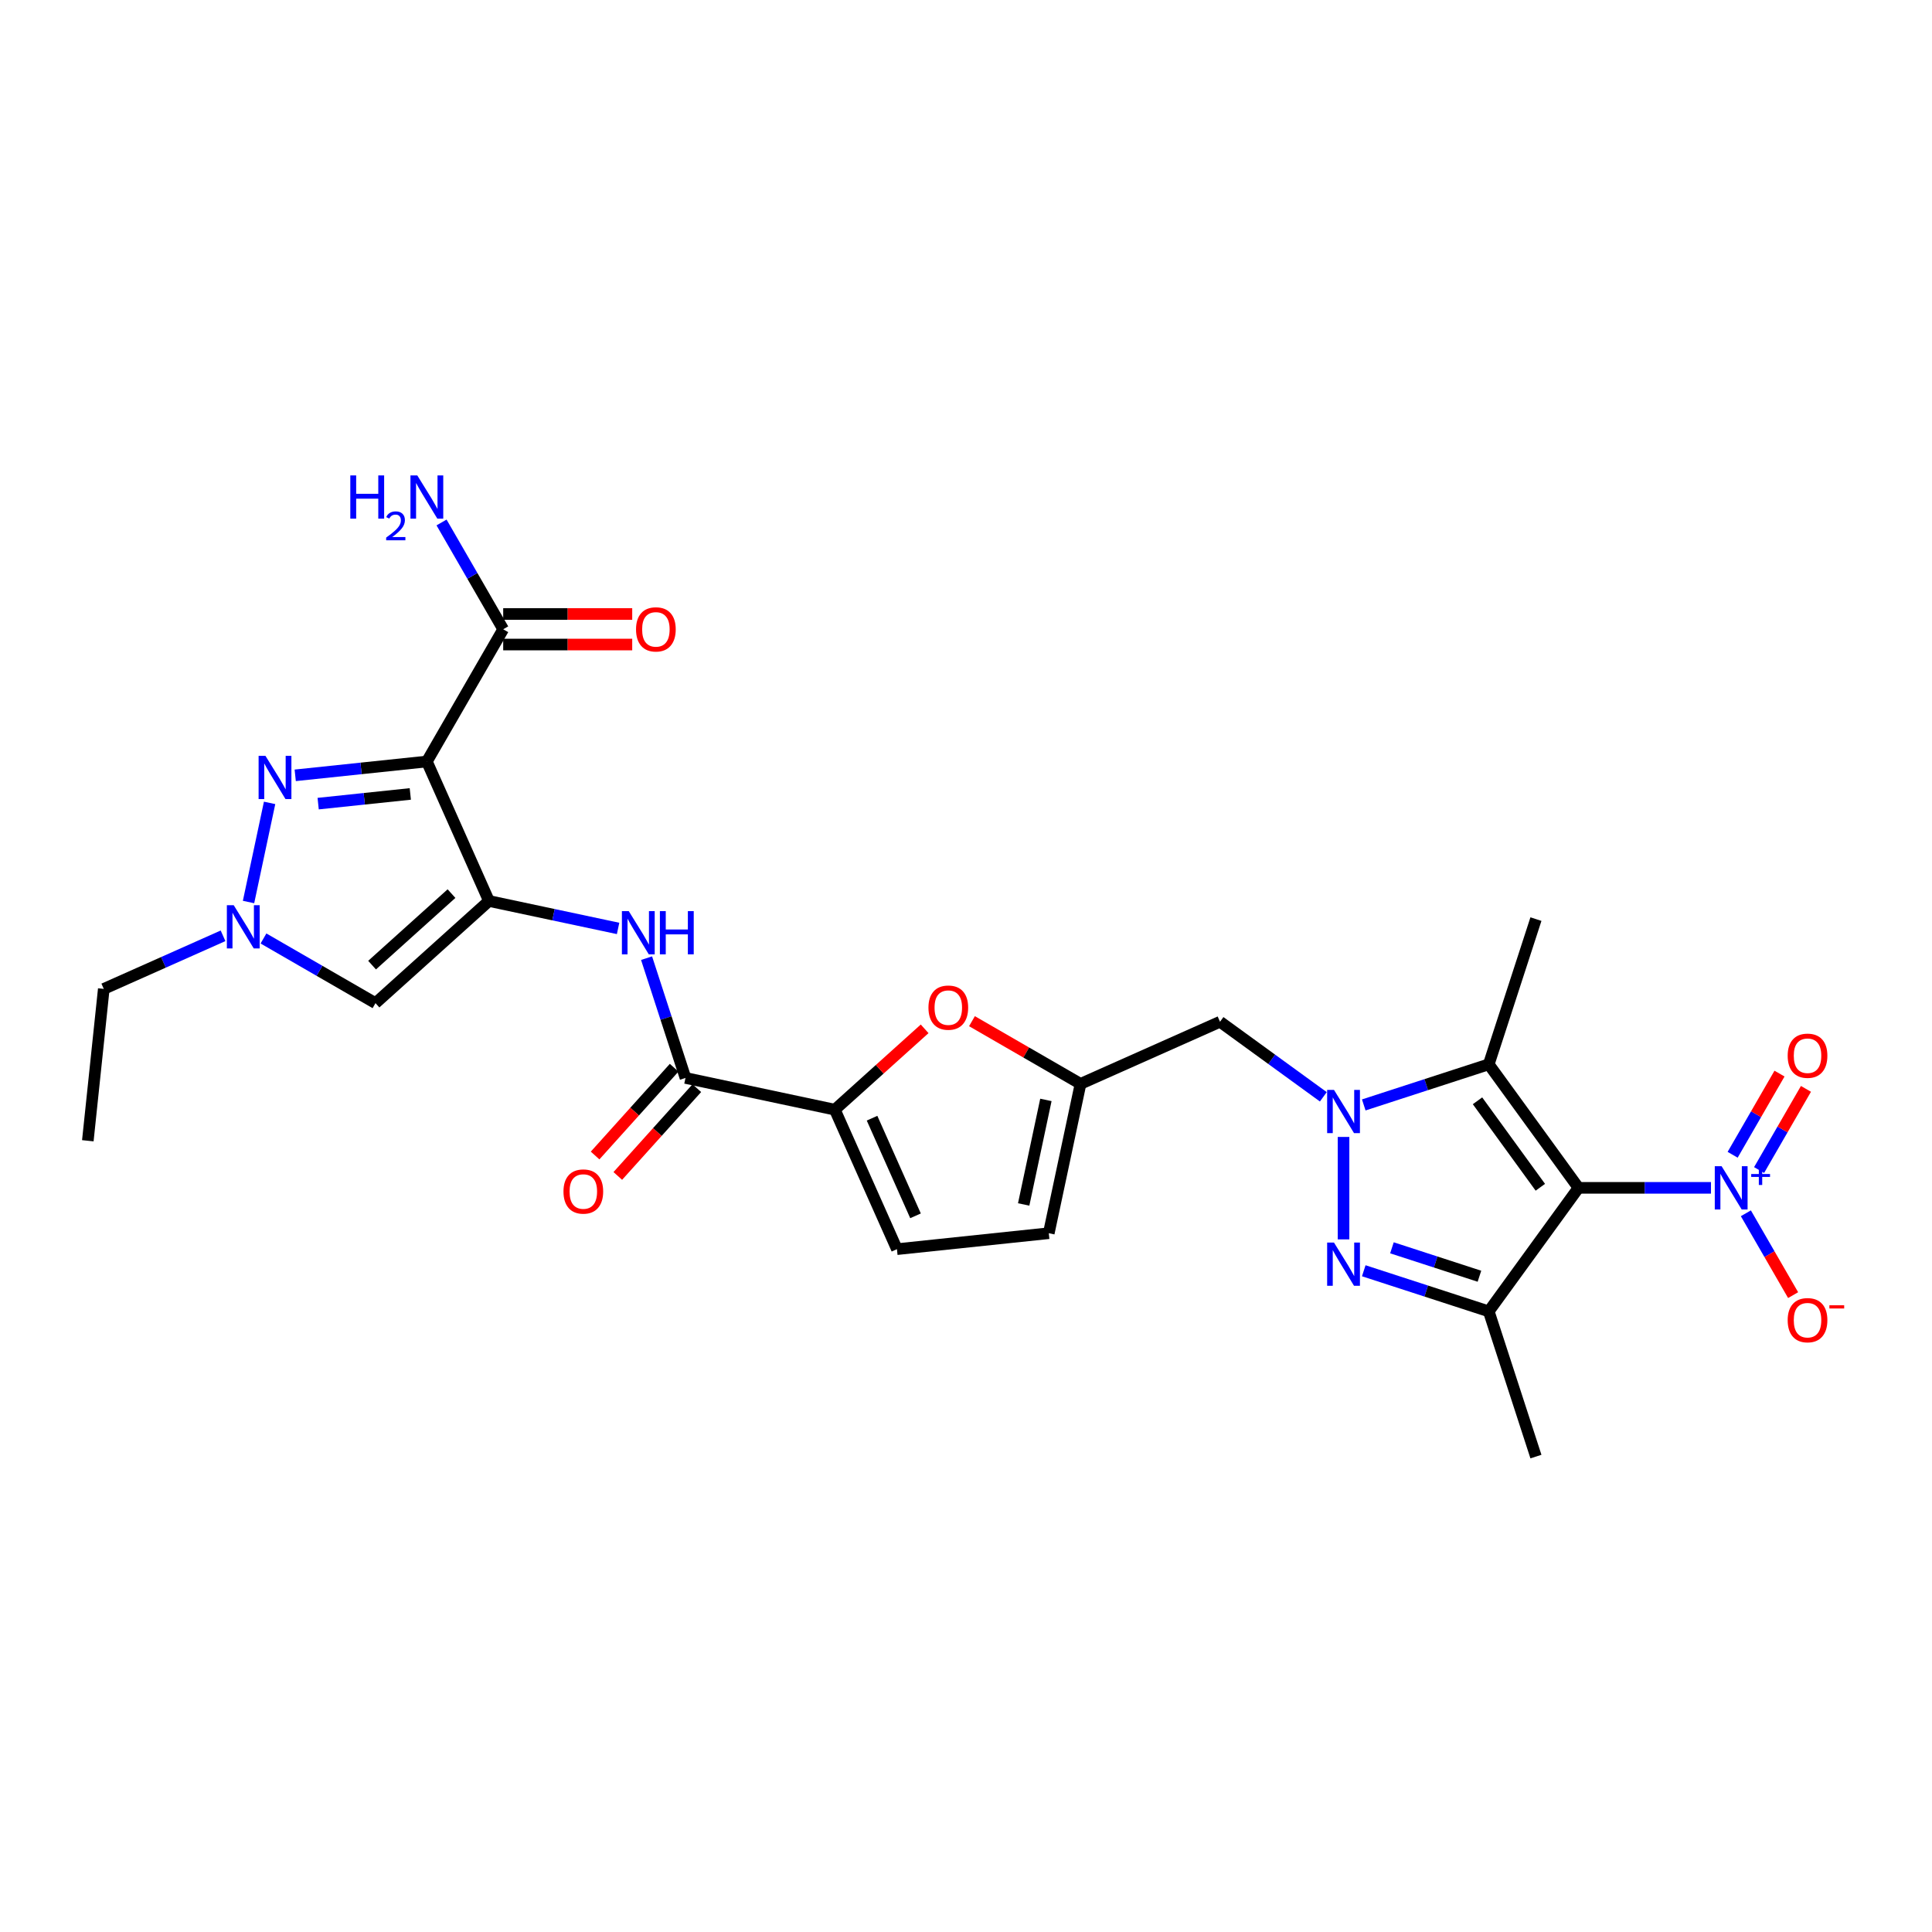 <?xml version='1.0' encoding='iso-8859-1'?>
<svg version='1.1' baseProfile='full'
              xmlns='http://www.w3.org/2000/svg'
                      xmlns:rdkit='http://www.rdkit.org/xml'
                      xmlns:xlink='http://www.w3.org/1999/xlink'
                  xml:space='preserve'
width='1000px' height='1000px' viewBox='0 0 1000 1000'>
<!-- END OF HEADER -->
<rect style='opacity:1.0;fill:#FFFFFF;stroke:none' width='1000' height='1000' x='0' y='0'> </rect>
<path class='bond-4' d='M 817.028,614.826 L 770.575,550.89' style='fill:none;fill-rule:evenodd;stroke:#000000;stroke-width:6px;stroke-linecap:butt;stroke-linejoin:miter;stroke-opacity:1' />
<path class='bond-4' d='M 797.273,614.526 L 764.756,569.771' style='fill:none;fill-rule:evenodd;stroke:#000000;stroke-width:6px;stroke-linecap:butt;stroke-linejoin:miter;stroke-opacity:1' />
<path class='bond-5' d='M 817.028,614.826 L 770.575,678.762' style='fill:none;fill-rule:evenodd;stroke:#000000;stroke-width:6px;stroke-linecap:butt;stroke-linejoin:miter;stroke-opacity:1' />
<path class='bond-6' d='M 817.028,614.826 L 851.31,614.826' style='fill:none;fill-rule:evenodd;stroke:#000000;stroke-width:6px;stroke-linecap:butt;stroke-linejoin:miter;stroke-opacity:1' />
<path class='bond-6' d='M 851.31,614.826 L 885.593,614.826' style='fill:none;fill-rule:evenodd;stroke:#0000FF;stroke-width:6px;stroke-linecap:butt;stroke-linejoin:miter;stroke-opacity:1' />
<path class='bond-0' d='M 705.878,571.912 L 738.226,561.401' style='fill:none;fill-rule:evenodd;stroke:#0000FF;stroke-width:6px;stroke-linecap:butt;stroke-linejoin:miter;stroke-opacity:1' />
<path class='bond-0' d='M 738.226,561.401 L 770.575,550.89' style='fill:none;fill-rule:evenodd;stroke:#000000;stroke-width:6px;stroke-linecap:butt;stroke-linejoin:miter;stroke-opacity:1' />
<path class='bond-16' d='M 684.951,567.71 L 658.214,548.285' style='fill:none;fill-rule:evenodd;stroke:#0000FF;stroke-width:6px;stroke-linecap:butt;stroke-linejoin:miter;stroke-opacity:1' />
<path class='bond-16' d='M 658.214,548.285 L 631.478,528.86' style='fill:none;fill-rule:evenodd;stroke:#000000;stroke-width:6px;stroke-linecap:butt;stroke-linejoin:miter;stroke-opacity:1' />
<path class='bond-28' d='M 695.414,588.478 L 695.414,641.504' style='fill:none;fill-rule:evenodd;stroke:#0000FF;stroke-width:6px;stroke-linecap:butt;stroke-linejoin:miter;stroke-opacity:1' />
<path class='bond-1' d='M 253.084,466.346 L 286.503,473.45' style='fill:none;fill-rule:evenodd;stroke:#000000;stroke-width:6px;stroke-linecap:butt;stroke-linejoin:miter;stroke-opacity:1' />
<path class='bond-1' d='M 286.503,473.45 L 319.923,480.553' style='fill:none;fill-rule:evenodd;stroke:#0000FF;stroke-width:6px;stroke-linecap:butt;stroke-linejoin:miter;stroke-opacity:1' />
<path class='bond-2' d='M 253.084,466.346 L 220.94,394.15' style='fill:none;fill-rule:evenodd;stroke:#000000;stroke-width:6px;stroke-linecap:butt;stroke-linejoin:miter;stroke-opacity:1' />
<path class='bond-8' d='M 253.084,466.346 L 194.354,519.227' style='fill:none;fill-rule:evenodd;stroke:#000000;stroke-width:6px;stroke-linecap:butt;stroke-linejoin:miter;stroke-opacity:1' />
<path class='bond-8' d='M 233.698,462.532 L 192.587,499.549' style='fill:none;fill-rule:evenodd;stroke:#000000;stroke-width:6px;stroke-linecap:butt;stroke-linejoin:miter;stroke-opacity:1' />
<path class='bond-7' d='M 220.94,394.15 L 186.873,397.73' style='fill:none;fill-rule:evenodd;stroke:#000000;stroke-width:6px;stroke-linecap:butt;stroke-linejoin:miter;stroke-opacity:1' />
<path class='bond-7' d='M 186.873,397.73 L 152.807,401.311' style='fill:none;fill-rule:evenodd;stroke:#0000FF;stroke-width:6px;stroke-linecap:butt;stroke-linejoin:miter;stroke-opacity:1' />
<path class='bond-7' d='M 212.372,410.943 L 188.525,413.449' style='fill:none;fill-rule:evenodd;stroke:#000000;stroke-width:6px;stroke-linecap:butt;stroke-linejoin:miter;stroke-opacity:1' />
<path class='bond-7' d='M 188.525,413.449 L 164.679,415.956' style='fill:none;fill-rule:evenodd;stroke:#0000FF;stroke-width:6px;stroke-linecap:butt;stroke-linejoin:miter;stroke-opacity:1' />
<path class='bond-14' d='M 220.94,394.15 L 260.454,325.708' style='fill:none;fill-rule:evenodd;stroke:#000000;stroke-width:6px;stroke-linecap:butt;stroke-linejoin:miter;stroke-opacity:1' />
<path class='bond-3' d='M 705.878,657.741 L 738.226,668.252' style='fill:none;fill-rule:evenodd;stroke:#0000FF;stroke-width:6px;stroke-linecap:butt;stroke-linejoin:miter;stroke-opacity:1' />
<path class='bond-3' d='M 738.226,668.252 L 770.575,678.762' style='fill:none;fill-rule:evenodd;stroke:#000000;stroke-width:6px;stroke-linecap:butt;stroke-linejoin:miter;stroke-opacity:1' />
<path class='bond-3' d='M 720.466,645.862 L 743.111,653.219' style='fill:none;fill-rule:evenodd;stroke:#0000FF;stroke-width:6px;stroke-linecap:butt;stroke-linejoin:miter;stroke-opacity:1' />
<path class='bond-3' d='M 743.111,653.219 L 765.755,660.577' style='fill:none;fill-rule:evenodd;stroke:#000000;stroke-width:6px;stroke-linecap:butt;stroke-linejoin:miter;stroke-opacity:1' />
<path class='bond-24' d='M 770.575,550.89 L 794.997,475.729' style='fill:none;fill-rule:evenodd;stroke:#000000;stroke-width:6px;stroke-linecap:butt;stroke-linejoin:miter;stroke-opacity:1' />
<path class='bond-25' d='M 770.575,678.762 L 794.997,753.924' style='fill:none;fill-rule:evenodd;stroke:#000000;stroke-width:6px;stroke-linecap:butt;stroke-linejoin:miter;stroke-opacity:1' />
<path class='bond-19' d='M 903.658,627.993 L 915.887,649.174' style='fill:none;fill-rule:evenodd;stroke:#0000FF;stroke-width:6px;stroke-linecap:butt;stroke-linejoin:miter;stroke-opacity:1' />
<path class='bond-19' d='M 915.887,649.174 L 928.116,670.355' style='fill:none;fill-rule:evenodd;stroke:#FF0000;stroke-width:6px;stroke-linecap:butt;stroke-linejoin:miter;stroke-opacity:1' />
<path class='bond-20' d='M 910.503,605.612 L 922.631,584.604' style='fill:none;fill-rule:evenodd;stroke:#0000FF;stroke-width:6px;stroke-linecap:butt;stroke-linejoin:miter;stroke-opacity:1' />
<path class='bond-20' d='M 922.631,584.604 L 934.76,563.597' style='fill:none;fill-rule:evenodd;stroke:#FF0000;stroke-width:6px;stroke-linecap:butt;stroke-linejoin:miter;stroke-opacity:1' />
<path class='bond-20' d='M 896.814,597.709 L 908.943,576.701' style='fill:none;fill-rule:evenodd;stroke:#0000FF;stroke-width:6px;stroke-linecap:butt;stroke-linejoin:miter;stroke-opacity:1' />
<path class='bond-20' d='M 908.943,576.701 L 921.071,555.694' style='fill:none;fill-rule:evenodd;stroke:#FF0000;stroke-width:6px;stroke-linecap:butt;stroke-linejoin:miter;stroke-opacity:1' />
<path class='bond-30' d='M 139.545,415.577 L 128.639,466.883' style='fill:none;fill-rule:evenodd;stroke:#0000FF;stroke-width:6px;stroke-linecap:butt;stroke-linejoin:miter;stroke-opacity:1' />
<path class='bond-9' d='M 194.354,519.227 L 165.365,502.49' style='fill:none;fill-rule:evenodd;stroke:#000000;stroke-width:6px;stroke-linecap:butt;stroke-linejoin:miter;stroke-opacity:1' />
<path class='bond-9' d='M 165.365,502.49 L 136.376,485.754' style='fill:none;fill-rule:evenodd;stroke:#0000FF;stroke-width:6px;stroke-linecap:butt;stroke-linejoin:miter;stroke-opacity:1' />
<path class='bond-26' d='M 115.449,484.371 L 84.582,498.114' style='fill:none;fill-rule:evenodd;stroke:#0000FF;stroke-width:6px;stroke-linecap:butt;stroke-linejoin:miter;stroke-opacity:1' />
<path class='bond-26' d='M 84.582,498.114 L 53.715,511.857' style='fill:none;fill-rule:evenodd;stroke:#000000;stroke-width:6px;stroke-linecap:butt;stroke-linejoin:miter;stroke-opacity:1' />
<path class='bond-10' d='M 432.11,574.37 L 455.35,553.444' style='fill:none;fill-rule:evenodd;stroke:#000000;stroke-width:6px;stroke-linecap:butt;stroke-linejoin:miter;stroke-opacity:1' />
<path class='bond-10' d='M 455.35,553.444 L 478.59,532.519' style='fill:none;fill-rule:evenodd;stroke:#FF0000;stroke-width:6px;stroke-linecap:butt;stroke-linejoin:miter;stroke-opacity:1' />
<path class='bond-12' d='M 432.11,574.37 L 354.807,557.939' style='fill:none;fill-rule:evenodd;stroke:#000000;stroke-width:6px;stroke-linecap:butt;stroke-linejoin:miter;stroke-opacity:1' />
<path class='bond-29' d='M 432.11,574.37 L 464.254,646.567' style='fill:none;fill-rule:evenodd;stroke:#000000;stroke-width:6px;stroke-linecap:butt;stroke-linejoin:miter;stroke-opacity:1' />
<path class='bond-29' d='M 451.371,578.771 L 473.872,629.308' style='fill:none;fill-rule:evenodd;stroke:#000000;stroke-width:6px;stroke-linecap:butt;stroke-linejoin:miter;stroke-opacity:1' />
<path class='bond-11' d='M 334.664,495.944 L 344.736,526.941' style='fill:none;fill-rule:evenodd;stroke:#0000FF;stroke-width:6px;stroke-linecap:butt;stroke-linejoin:miter;stroke-opacity:1' />
<path class='bond-11' d='M 344.736,526.941 L 354.807,557.939' style='fill:none;fill-rule:evenodd;stroke:#000000;stroke-width:6px;stroke-linecap:butt;stroke-linejoin:miter;stroke-opacity:1' />
<path class='bond-21' d='M 348.934,552.651 L 328.478,575.369' style='fill:none;fill-rule:evenodd;stroke:#000000;stroke-width:6px;stroke-linecap:butt;stroke-linejoin:miter;stroke-opacity:1' />
<path class='bond-21' d='M 328.478,575.369 L 308.022,598.088' style='fill:none;fill-rule:evenodd;stroke:#FF0000;stroke-width:6px;stroke-linecap:butt;stroke-linejoin:miter;stroke-opacity:1' />
<path class='bond-21' d='M 360.68,563.227 L 340.224,585.946' style='fill:none;fill-rule:evenodd;stroke:#000000;stroke-width:6px;stroke-linecap:butt;stroke-linejoin:miter;stroke-opacity:1' />
<path class='bond-21' d='M 340.224,585.946 L 319.768,608.664' style='fill:none;fill-rule:evenodd;stroke:#FF0000;stroke-width:6px;stroke-linecap:butt;stroke-linejoin:miter;stroke-opacity:1' />
<path class='bond-13' d='M 503.089,528.561 L 531.185,544.782' style='fill:none;fill-rule:evenodd;stroke:#FF0000;stroke-width:6px;stroke-linecap:butt;stroke-linejoin:miter;stroke-opacity:1' />
<path class='bond-13' d='M 531.185,544.782 L 559.281,561.004' style='fill:none;fill-rule:evenodd;stroke:#000000;stroke-width:6px;stroke-linecap:butt;stroke-linejoin:miter;stroke-opacity:1' />
<path class='bond-22' d='M 260.454,333.611 L 293.844,333.611' style='fill:none;fill-rule:evenodd;stroke:#000000;stroke-width:6px;stroke-linecap:butt;stroke-linejoin:miter;stroke-opacity:1' />
<path class='bond-22' d='M 293.844,333.611 L 327.234,333.611' style='fill:none;fill-rule:evenodd;stroke:#FF0000;stroke-width:6px;stroke-linecap:butt;stroke-linejoin:miter;stroke-opacity:1' />
<path class='bond-22' d='M 260.454,317.805 L 293.844,317.805' style='fill:none;fill-rule:evenodd;stroke:#000000;stroke-width:6px;stroke-linecap:butt;stroke-linejoin:miter;stroke-opacity:1' />
<path class='bond-22' d='M 293.844,317.805 L 327.234,317.805' style='fill:none;fill-rule:evenodd;stroke:#FF0000;stroke-width:6px;stroke-linecap:butt;stroke-linejoin:miter;stroke-opacity:1' />
<path class='bond-23' d='M 260.454,325.708 L 244.498,298.071' style='fill:none;fill-rule:evenodd;stroke:#000000;stroke-width:6px;stroke-linecap:butt;stroke-linejoin:miter;stroke-opacity:1' />
<path class='bond-23' d='M 244.498,298.071 L 228.541,270.433' style='fill:none;fill-rule:evenodd;stroke:#0000FF;stroke-width:6px;stroke-linecap:butt;stroke-linejoin:miter;stroke-opacity:1' />
<path class='bond-15' d='M 559.281,561.004 L 631.478,528.86' style='fill:none;fill-rule:evenodd;stroke:#000000;stroke-width:6px;stroke-linecap:butt;stroke-linejoin:miter;stroke-opacity:1' />
<path class='bond-18' d='M 559.281,561.004 L 542.85,638.306' style='fill:none;fill-rule:evenodd;stroke:#000000;stroke-width:6px;stroke-linecap:butt;stroke-linejoin:miter;stroke-opacity:1' />
<path class='bond-18' d='M 541.356,569.313 L 529.854,623.424' style='fill:none;fill-rule:evenodd;stroke:#000000;stroke-width:6px;stroke-linecap:butt;stroke-linejoin:miter;stroke-opacity:1' />
<path class='bond-17' d='M 464.254,646.567 L 542.85,638.306' style='fill:none;fill-rule:evenodd;stroke:#000000;stroke-width:6px;stroke-linecap:butt;stroke-linejoin:miter;stroke-opacity:1' />
<path class='bond-27' d='M 53.715,511.857 L 45.455,590.453' style='fill:none;fill-rule:evenodd;stroke:#000000;stroke-width:6px;stroke-linecap:butt;stroke-linejoin:miter;stroke-opacity:1' />
<path  class='atom-1' d='M 690.467 564.121
L 697.801 575.976
Q 698.528 577.145, 699.697 579.263
Q 700.867 581.381, 700.93 581.508
L 700.93 564.121
L 703.902 564.121
L 703.902 586.502
L 700.835 586.502
L 692.964 573.541
Q 692.047 572.024, 691.067 570.285
Q 690.119 568.547, 689.835 568.009
L 689.835 586.502
L 686.926 586.502
L 686.926 564.121
L 690.467 564.121
' fill='#0000FF'/>
<path  class='atom-4' d='M 690.467 643.15
L 697.801 655.005
Q 698.528 656.174, 699.697 658.292
Q 700.867 660.41, 700.93 660.537
L 700.93 643.15
L 703.902 643.15
L 703.902 665.532
L 700.835 665.532
L 692.964 652.571
Q 692.047 651.053, 691.067 649.315
Q 690.119 647.576, 689.835 647.039
L 689.835 665.532
L 686.926 665.532
L 686.926 643.15
L 690.467 643.15
' fill='#0000FF'/>
<path  class='atom-7' d='M 891.11 603.636
L 898.444 615.49
Q 899.171 616.66, 900.34 618.778
Q 901.51 620.896, 901.573 621.022
L 901.573 603.636
L 904.545 603.636
L 904.545 626.017
L 901.478 626.017
L 893.607 613.056
Q 892.69 611.539, 891.71 609.8
Q 890.762 608.061, 890.477 607.524
L 890.477 626.017
L 887.569 626.017
L 887.569 603.636
L 891.11 603.636
' fill='#0000FF'/>
<path  class='atom-7' d='M 906.422 607.67
L 910.366 607.67
L 910.366 603.518
L 912.118 603.518
L 912.118 607.67
L 916.166 607.67
L 916.166 609.172
L 912.118 609.172
L 912.118 613.345
L 910.366 613.345
L 910.366 609.172
L 906.422 609.172
L 906.422 607.67
' fill='#0000FF'/>
<path  class='atom-8' d='M 137.396 391.22
L 144.73 403.074
Q 145.457 404.244, 146.627 406.362
Q 147.796 408.48, 147.86 408.606
L 147.86 391.22
L 150.831 391.22
L 150.831 413.601
L 147.765 413.601
L 139.893 400.64
Q 138.977 399.123, 137.997 397.384
Q 137.048 395.645, 136.764 395.108
L 136.764 413.601
L 133.856 413.601
L 133.856 391.22
L 137.396 391.22
' fill='#0000FF'/>
<path  class='atom-10' d='M 120.965 468.522
L 128.299 480.376
Q 129.026 481.546, 130.196 483.664
Q 131.365 485.782, 131.428 485.909
L 131.428 468.522
L 134.4 468.522
L 134.4 490.903
L 131.334 490.903
L 123.462 477.942
Q 122.546 476.425, 121.566 474.686
Q 120.617 472.948, 120.333 472.41
L 120.333 490.903
L 117.424 490.903
L 117.424 468.522
L 120.965 468.522
' fill='#0000FF'/>
<path  class='atom-12' d='M 325.439 471.587
L 332.773 483.441
Q 333.5 484.611, 334.669 486.729
Q 335.839 488.847, 335.902 488.973
L 335.902 471.587
L 338.874 471.587
L 338.874 493.968
L 335.807 493.968
L 327.936 481.007
Q 327.019 479.49, 326.039 477.751
Q 325.091 476.013, 324.807 475.475
L 324.807 493.968
L 321.898 493.968
L 321.898 471.587
L 325.439 471.587
' fill='#0000FF'/>
<path  class='atom-12' d='M 341.561 471.587
L 344.595 471.587
L 344.595 481.102
L 356.039 481.102
L 356.039 471.587
L 359.074 471.587
L 359.074 493.968
L 356.039 493.968
L 356.039 483.631
L 344.595 483.631
L 344.595 493.968
L 341.561 493.968
L 341.561 471.587
' fill='#0000FF'/>
<path  class='atom-14' d='M 480.566 521.552
Q 480.566 516.178, 483.221 513.175
Q 485.877 510.172, 490.84 510.172
Q 495.803 510.172, 498.458 513.175
Q 501.114 516.178, 501.114 521.552
Q 501.114 526.989, 498.427 530.087
Q 495.74 533.154, 490.84 533.154
Q 485.908 533.154, 483.221 530.087
Q 480.566 527.021, 480.566 521.552
M 490.84 530.625
Q 494.254 530.625, 496.087 528.349
Q 497.952 526.041, 497.952 521.552
Q 497.952 517.158, 496.087 514.945
Q 494.254 512.701, 490.84 512.701
Q 487.426 512.701, 485.561 514.914
Q 483.727 517.127, 483.727 521.552
Q 483.727 526.073, 485.561 528.349
Q 487.426 530.625, 490.84 530.625
' fill='#FF0000'/>
<path  class='atom-20' d='M 925.298 683.331
Q 925.298 677.957, 927.953 674.954
Q 930.608 671.951, 935.571 671.951
Q 940.535 671.951, 943.19 674.954
Q 945.845 677.957, 945.845 683.331
Q 945.845 688.768, 943.158 691.866
Q 940.471 694.932, 935.571 694.932
Q 930.64 694.932, 927.953 691.866
Q 925.298 688.8, 925.298 683.331
M 935.571 692.404
Q 938.986 692.404, 940.819 690.127
Q 942.684 687.82, 942.684 683.331
Q 942.684 678.937, 940.819 676.724
Q 938.986 674.48, 935.571 674.48
Q 932.157 674.48, 930.292 676.692
Q 928.459 678.905, 928.459 683.331
Q 928.459 687.851, 930.292 690.127
Q 932.157 692.404, 935.571 692.404
' fill='#FF0000'/>
<path  class='atom-20' d='M 946.888 675.604
L 954.545 675.604
L 954.545 677.273
L 946.888 677.273
L 946.888 675.604
' fill='#FF0000'/>
<path  class='atom-21' d='M 925.298 546.448
Q 925.298 541.074, 927.953 538.071
Q 930.608 535.068, 935.571 535.068
Q 940.535 535.068, 943.19 538.071
Q 945.845 541.074, 945.845 546.448
Q 945.845 551.885, 943.158 554.983
Q 940.471 558.05, 935.571 558.05
Q 930.64 558.05, 927.953 554.983
Q 925.298 551.917, 925.298 546.448
M 935.571 555.521
Q 938.986 555.521, 940.819 553.245
Q 942.684 550.937, 942.684 546.448
Q 942.684 542.054, 940.819 539.841
Q 938.986 537.597, 935.571 537.597
Q 932.157 537.597, 930.292 539.81
Q 928.459 542.023, 928.459 546.448
Q 928.459 550.969, 930.292 553.245
Q 932.157 555.521, 935.571 555.521
' fill='#FF0000'/>
<path  class='atom-22' d='M 291.653 616.732
Q 291.653 611.358, 294.308 608.355
Q 296.963 605.352, 301.926 605.352
Q 306.89 605.352, 309.545 608.355
Q 312.2 611.358, 312.2 616.732
Q 312.2 622.169, 309.513 625.267
Q 306.826 628.334, 301.926 628.334
Q 296.995 628.334, 294.308 625.267
Q 291.653 622.201, 291.653 616.732
M 301.926 625.805
Q 305.341 625.805, 307.174 623.529
Q 309.039 621.221, 309.039 616.732
Q 309.039 612.338, 307.174 610.125
Q 305.341 607.881, 301.926 607.881
Q 298.512 607.881, 296.647 610.094
Q 294.814 612.307, 294.814 616.732
Q 294.814 621.253, 296.647 623.529
Q 298.512 625.805, 301.926 625.805
' fill='#FF0000'/>
<path  class='atom-23' d='M 329.21 325.771
Q 329.21 320.397, 331.865 317.394
Q 334.52 314.391, 339.484 314.391
Q 344.447 314.391, 347.102 317.394
Q 349.757 320.397, 349.757 325.771
Q 349.757 331.209, 347.07 334.307
Q 344.383 337.373, 339.484 337.373
Q 334.552 337.373, 331.865 334.307
Q 329.21 331.24, 329.21 325.771
M 339.484 334.844
Q 342.898 334.844, 344.731 332.568
Q 346.596 330.26, 346.596 325.771
Q 346.596 321.377, 344.731 319.165
Q 342.898 316.92, 339.484 316.92
Q 336.069 316.92, 334.204 319.133
Q 332.371 321.346, 332.371 325.771
Q 332.371 330.292, 334.204 332.568
Q 336.069 334.844, 339.484 334.844
' fill='#FF0000'/>
<path  class='atom-24' d='M 181.32 246.076
L 184.355 246.076
L 184.355 255.591
L 195.798 255.591
L 195.798 246.076
L 198.833 246.076
L 198.833 268.457
L 195.798 268.457
L 195.798 258.12
L 184.355 258.12
L 184.355 268.457
L 181.32 268.457
L 181.32 246.076
' fill='#0000FF'/>
<path  class='atom-24' d='M 199.918 267.672
Q 200.46 266.274, 201.754 265.502
Q 203.047 264.71, 204.842 264.71
Q 207.074 264.71, 208.326 265.92
Q 209.578 267.13, 209.578 269.279
Q 209.578 271.469, 207.95 273.514
Q 206.344 275.559, 203.006 277.979
L 209.828 277.979
L 209.828 279.648
L 199.876 279.648
L 199.876 278.25
Q 202.63 276.289, 204.257 274.828
Q 205.906 273.368, 206.699 272.054
Q 207.491 270.739, 207.491 269.383
Q 207.491 267.964, 206.782 267.171
Q 206.073 266.379, 204.842 266.379
Q 203.652 266.379, 202.86 266.858
Q 202.067 267.338, 201.503 268.402
L 199.918 267.672
' fill='#0000FF'/>
<path  class='atom-24' d='M 215.992 246.076
L 223.326 257.931
Q 224.053 259.1, 225.223 261.218
Q 226.393 263.336, 226.456 263.463
L 226.456 246.076
L 229.427 246.076
L 229.427 268.457
L 226.361 268.457
L 218.49 255.497
Q 217.573 253.979, 216.593 252.241
Q 215.645 250.502, 215.36 249.965
L 215.36 268.457
L 212.452 268.457
L 212.452 246.076
L 215.992 246.076
' fill='#0000FF'/>
</svg>
